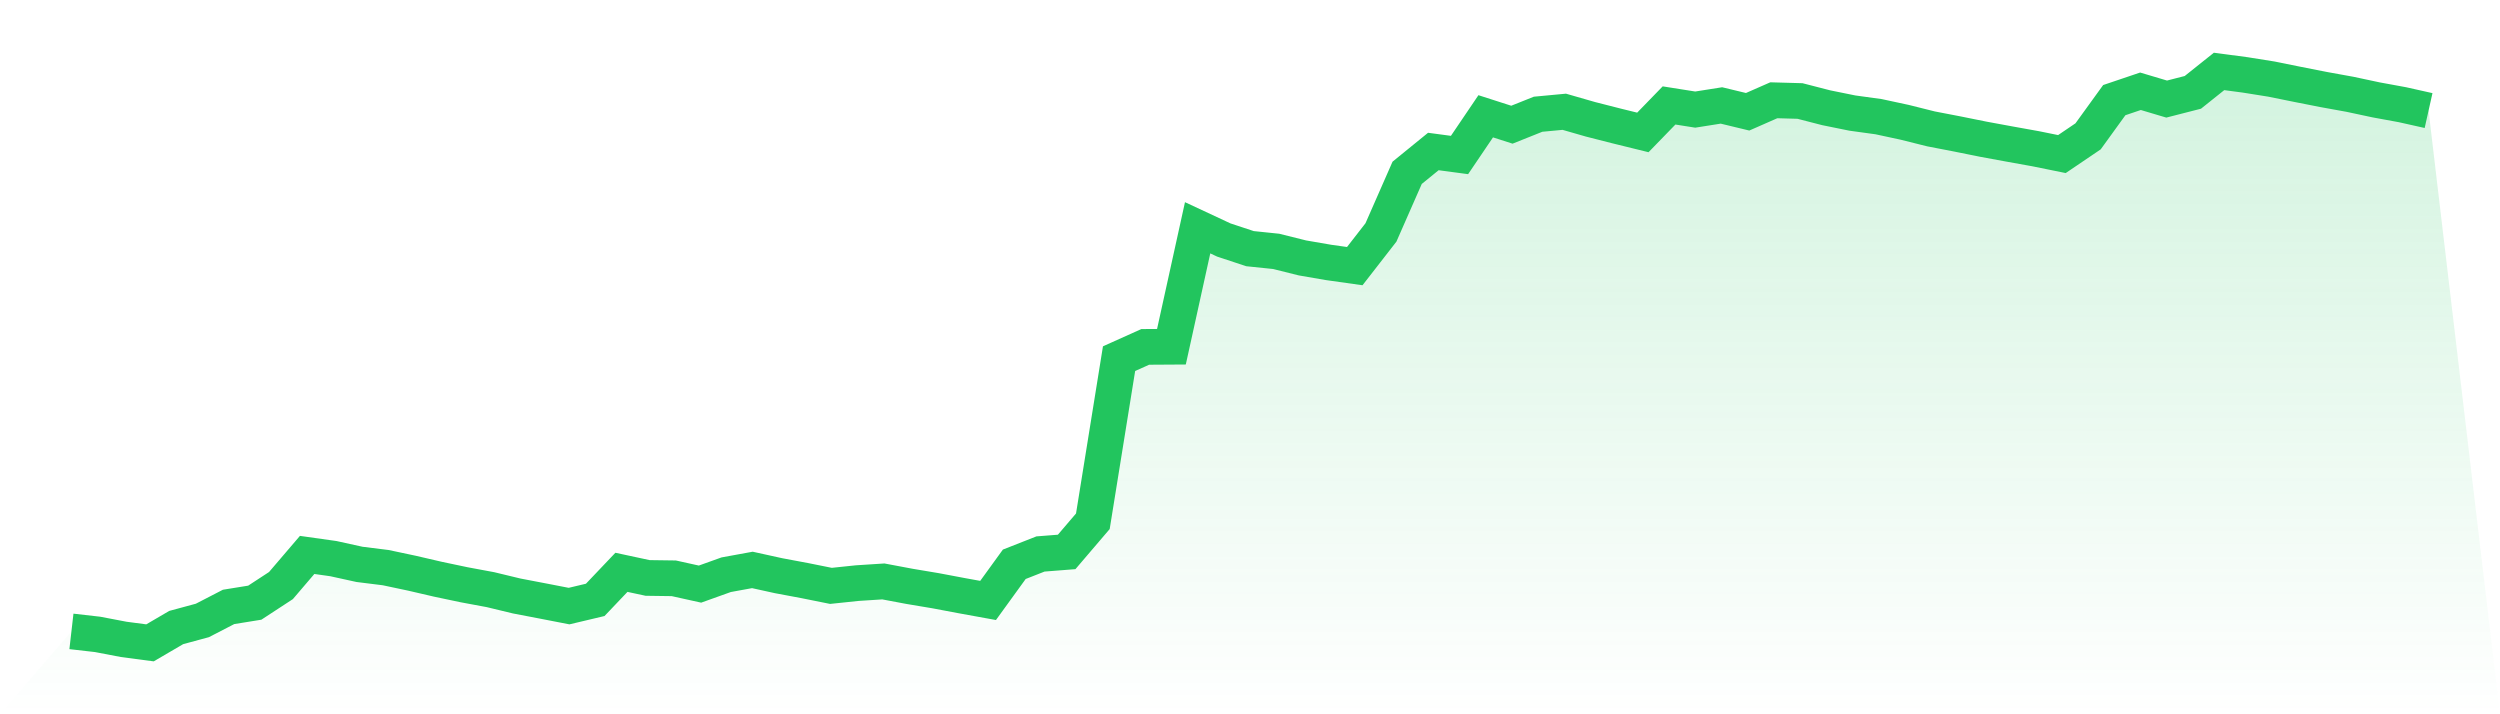 <svg viewBox="0 0 140 40" xmlns="http://www.w3.org/2000/svg">
<defs>
<linearGradient id="gradient" x1="0" x2="0" y1="0" y2="1">
<stop offset="0%" stop-color="#22c55e" stop-opacity="0.2"/>
<stop offset="100%" stop-color="#22c55e" stop-opacity="0"/>
</linearGradient>
</defs>
<path d="M4,35.358 L4,35.358 L5.467,35.526 L6.933,35.806 L8.4,36 L9.867,35.142 L11.333,34.745 L12.8,33.987 L14.267,33.75 L15.733,32.792 L17.2,31.076 L18.667,31.283 L20.133,31.605 L21.6,31.788 L23.067,32.099 L24.533,32.439 L26,32.748 L27.467,33.021 L28.933,33.375 L30.4,33.656 L31.867,33.941 L33.333,33.593 L34.8,32.05 L36.267,32.365 L37.733,32.385 L39.2,32.71 L40.667,32.184 L42.133,31.916 L43.6,32.239 L45.067,32.514 L46.533,32.809 L48,32.655 L49.467,32.56 L50.933,32.836 L52.4,33.082 L53.867,33.359 L55.333,33.625 L56.8,31.6 L58.267,31.023 L59.733,30.908 L61.2,29.191 L62.667,20.085 L64.133,19.426 L65.6,19.417 L67.067,12.756 L68.533,13.44 L70,13.925 L71.467,14.077 L72.933,14.443 L74.4,14.696 L75.867,14.903 L77.333,13.017 L78.8,9.678 L80.267,8.484 L81.733,8.68 L83.2,6.512 L84.667,6.983 L86.133,6.397 L87.6,6.259 L89.067,6.681 L90.533,7.055 L92,7.416 L93.467,5.905 L94.933,6.137 L96.4,5.905 L97.867,6.259 L99.333,5.615 L100.8,5.656 L102.267,6.034 L103.733,6.332 L105.2,6.534 L106.667,6.85 L108.133,7.217 L109.6,7.5 L111.067,7.796 L112.533,8.066 L114,8.33 L115.467,8.628 L116.933,7.635 L118.4,5.607 L119.867,5.111 L121.333,5.548 L122.8,5.172 L124.267,4 L125.733,4.195 L127.2,4.429 L128.667,4.726 L130.133,5.015 L131.6,5.281 L133.067,5.594 L134.533,5.863 L136,6.191 L140,40 L0,40 z" fill="url(#gradient)"/>
<path d="M4,35.358 L4,35.358 L5.467,35.526 L6.933,35.806 L8.4,36 L9.867,35.142 L11.333,34.745 L12.8,33.987 L14.267,33.75 L15.733,32.792 L17.2,31.076 L18.667,31.283 L20.133,31.605 L21.6,31.788 L23.067,32.099 L24.533,32.439 L26,32.748 L27.467,33.021 L28.933,33.375 L30.4,33.656 L31.867,33.941 L33.333,33.593 L34.8,32.05 L36.267,32.365 L37.733,32.385 L39.2,32.71 L40.667,32.184 L42.133,31.916 L43.6,32.239 L45.067,32.514 L46.533,32.809 L48,32.655 L49.467,32.56 L50.933,32.836 L52.4,33.082 L53.867,33.359 L55.333,33.625 L56.8,31.6 L58.267,31.023 L59.733,30.908 L61.2,29.191 L62.667,20.085 L64.133,19.426 L65.6,19.417 L67.067,12.756 L68.533,13.44 L70,13.925 L71.467,14.077 L72.933,14.443 L74.4,14.696 L75.867,14.903 L77.333,13.017 L78.8,9.678 L80.267,8.484 L81.733,8.68 L83.2,6.512 L84.667,6.983 L86.133,6.397 L87.6,6.259 L89.067,6.681 L90.533,7.055 L92,7.416 L93.467,5.905 L94.933,6.137 L96.4,5.905 L97.867,6.259 L99.333,5.615 L100.8,5.656 L102.267,6.034 L103.733,6.332 L105.2,6.534 L106.667,6.85 L108.133,7.217 L109.6,7.5 L111.067,7.796 L112.533,8.066 L114,8.33 L115.467,8.628 L116.933,7.635 L118.4,5.607 L119.867,5.111 L121.333,5.548 L122.8,5.172 L124.267,4 L125.733,4.195 L127.2,4.429 L128.667,4.726 L130.133,5.015 L131.6,5.281 L133.067,5.594 L134.533,5.863 L136,6.191" fill="none" stroke="#22c55e" stroke-width="2"/>
</svg>